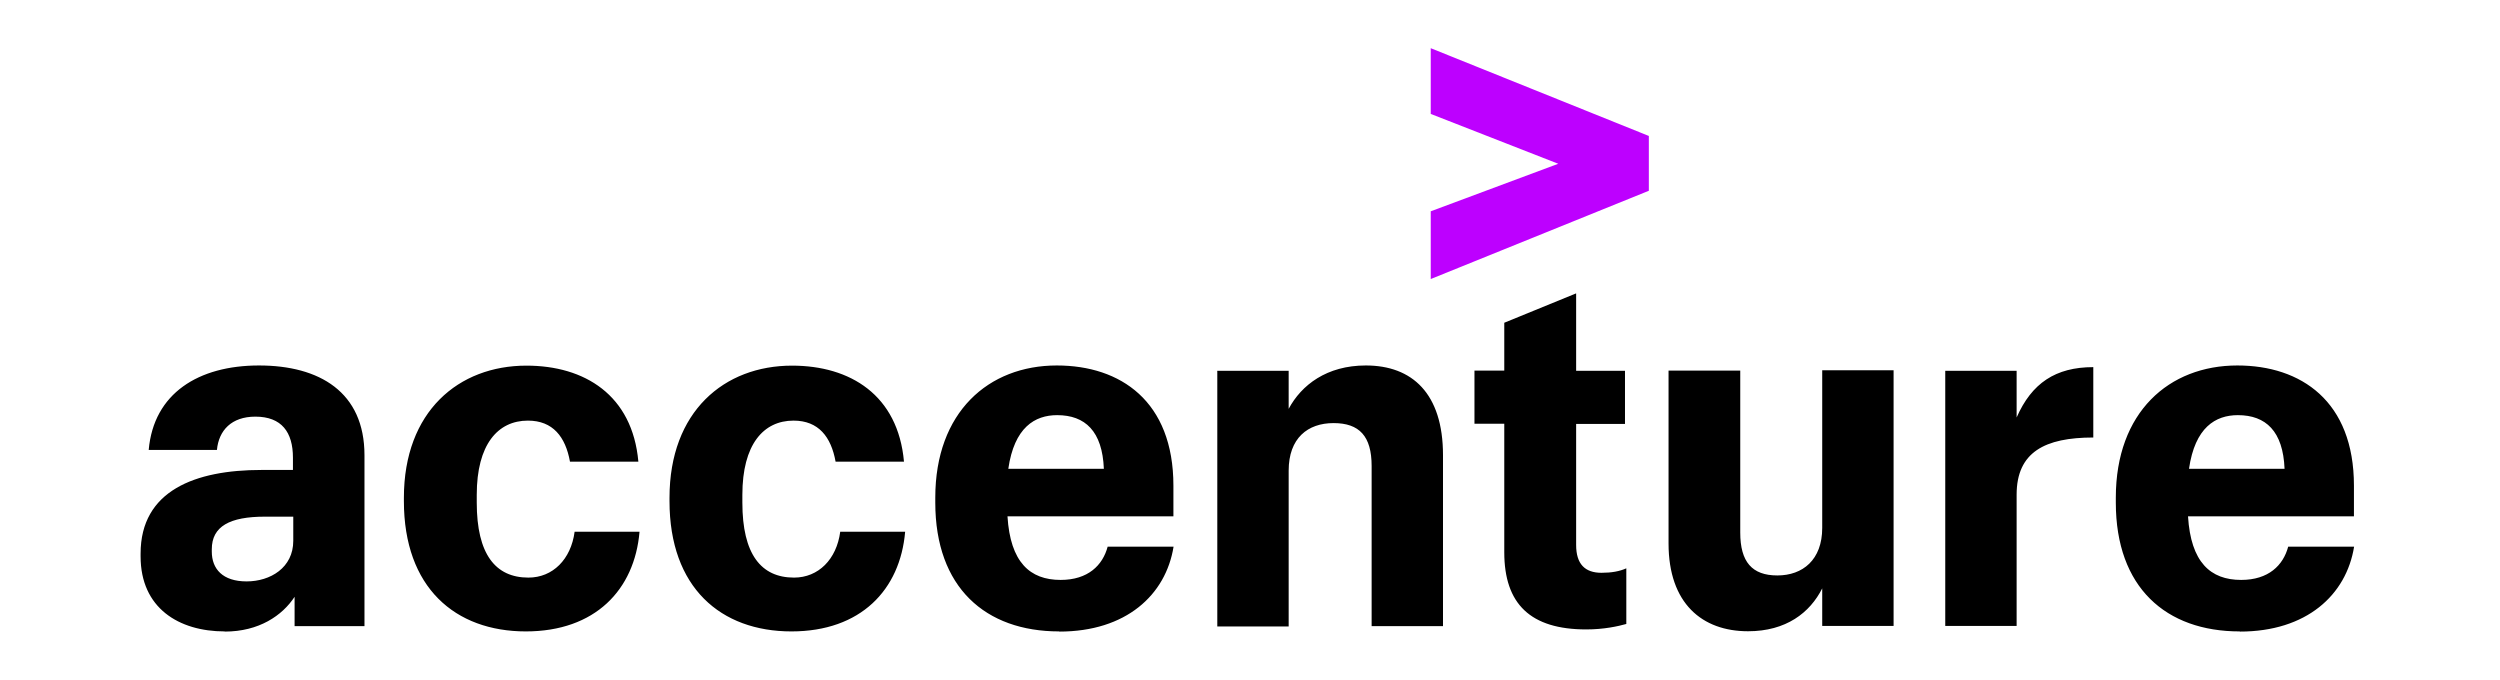 <?xml version="1.0" encoding="UTF-8"?> <svg xmlns="http://www.w3.org/2000/svg" id="Layer_1" version="1.1" viewBox="0 0 150.97 41.09"><defs><style> .st0 { fill: #bd00ff; } </style></defs><path id="path8760" class="st0" d="M86.4,2.9v3.98l7.7,3.01-7.7,2.87v4.09l13.17-5.33v-3.31s-13.17-5.3-13.17-5.3Z"></path><path id="path8772" d="M132.19,28.31h5.77c-.09-2.27-1.13-3.24-2.82-3.24-1.35,0-2.59.74-2.95,3.24M135.25,38.13c-4.45,0-7.48-2.65-7.48-7.78v-.3c0-5.16,3.21-7.98,7.34-7.98,3.84,0,7.04,2.15,7.04,7.26v1.85h-10.02c.17,2.77,1.35,3.84,3.21,3.84,1.65,0,2.54-.88,2.84-2.01h3.98c-.47,2.92-2.87,5.13-6.9,5.13M117.47,22.39h4.31v2.82c.91-2.07,2.35-3.04,4.63-3.04v4.25c-2.92,0-4.63.88-4.63,3.45v7.93h-4.31s0-15.41,0-15.41ZM114.35,37.8h-4.31v-2.27c-.74,1.47-2.18,2.59-4.48,2.59-2.77,0-4.8-1.68-4.8-5.3v-10.44h4.33v9.78c0,1.77.71,2.59,2.24,2.59s2.71-.94,2.71-2.87v-9.52h4.31v15.41h0ZM95.18,17.73v4.66h2.95v3.21h-2.95v7.31c0,1.15.53,1.68,1.53,1.68.61,0,1.1-.09,1.5-.27v3.36c-.5.14-1.35.33-2.42.33-3.36,0-4.95-1.53-4.95-4.66v-7.76h-1.8v-3.21h1.8v-2.89l4.33-1.77h.01ZM73.51,22.39h4.31v2.3c.77-1.44,2.3-2.62,4.66-2.62,2.79,0,4.66,1.68,4.66,5.42v10.32h-4.31v-9.67c0-1.8-.74-2.59-2.3-2.59s-2.71.91-2.71,2.87v9.41h-4.31v-15.41h-.01ZM60.89,28.31h5.77c-.09-2.27-1.13-3.24-2.82-3.24-1.35,0-2.59.74-2.95,3.24M63.96,38.13c-4.45,0-7.48-2.65-7.48-7.78v-.3c0-5.16,3.21-7.98,7.34-7.98,3.84,0,7.04,2.15,7.04,7.26v1.85h-10.02c.17,2.77,1.35,3.84,3.21,3.84,1.65,0,2.54-.88,2.84-2.01h3.98c-.47,2.92-2.87,5.13-6.9,5.13M47.8,38.13c-4.28,0-7.37-2.65-7.37-7.87v-.2c0-5.22,3.31-7.98,7.4-7.98,3.51,0,6.4,1.77,6.76,5.8h-4.13c-.27-1.5-1.03-2.48-2.54-2.48-1.82,0-3.09,1.44-3.09,4.48v.47c0,3.12,1.13,4.53,3.12,4.53,1.47,0,2.57-1.1,2.79-2.77h3.92c-.3,3.51-2.68,6.02-6.87,6.02M31.76,38.13c-4.28,0-7.37-2.65-7.37-7.87v-.2c0-5.22,3.31-7.98,7.4-7.98,3.51,0,6.4,1.77,6.76,5.8h-4.13c-.27-1.5-1.03-2.48-2.54-2.48-1.82,0-3.09,1.44-3.09,4.48v.47c0,3.12,1.13,4.53,3.12,4.53,1.47,0,2.57-1.1,2.79-2.77h3.92c-.3,3.51-2.68,6.02-6.87,6.02M17.71,32.67v-1.47h-1.71c-2.12,0-3.21.58-3.21,1.97v.14c0,1.05.66,1.8,2.1,1.8s2.82-.83,2.82-2.45M13.57,38.13c-2.77,0-5.08-1.41-5.08-4.53v-.17c0-3.81,3.31-5.05,7.29-5.05h1.91v-.74c0-1.54-.68-2.48-2.27-2.48-1.44,0-2.21.83-2.32,2.01h-4.12c.3-3.42,3.01-5.1,6.66-5.1s6.37,1.6,6.37,5.42v10.32h-4.22v-1.77c-.74,1.13-2.15,2.1-4.22,2.1"></path></svg> 